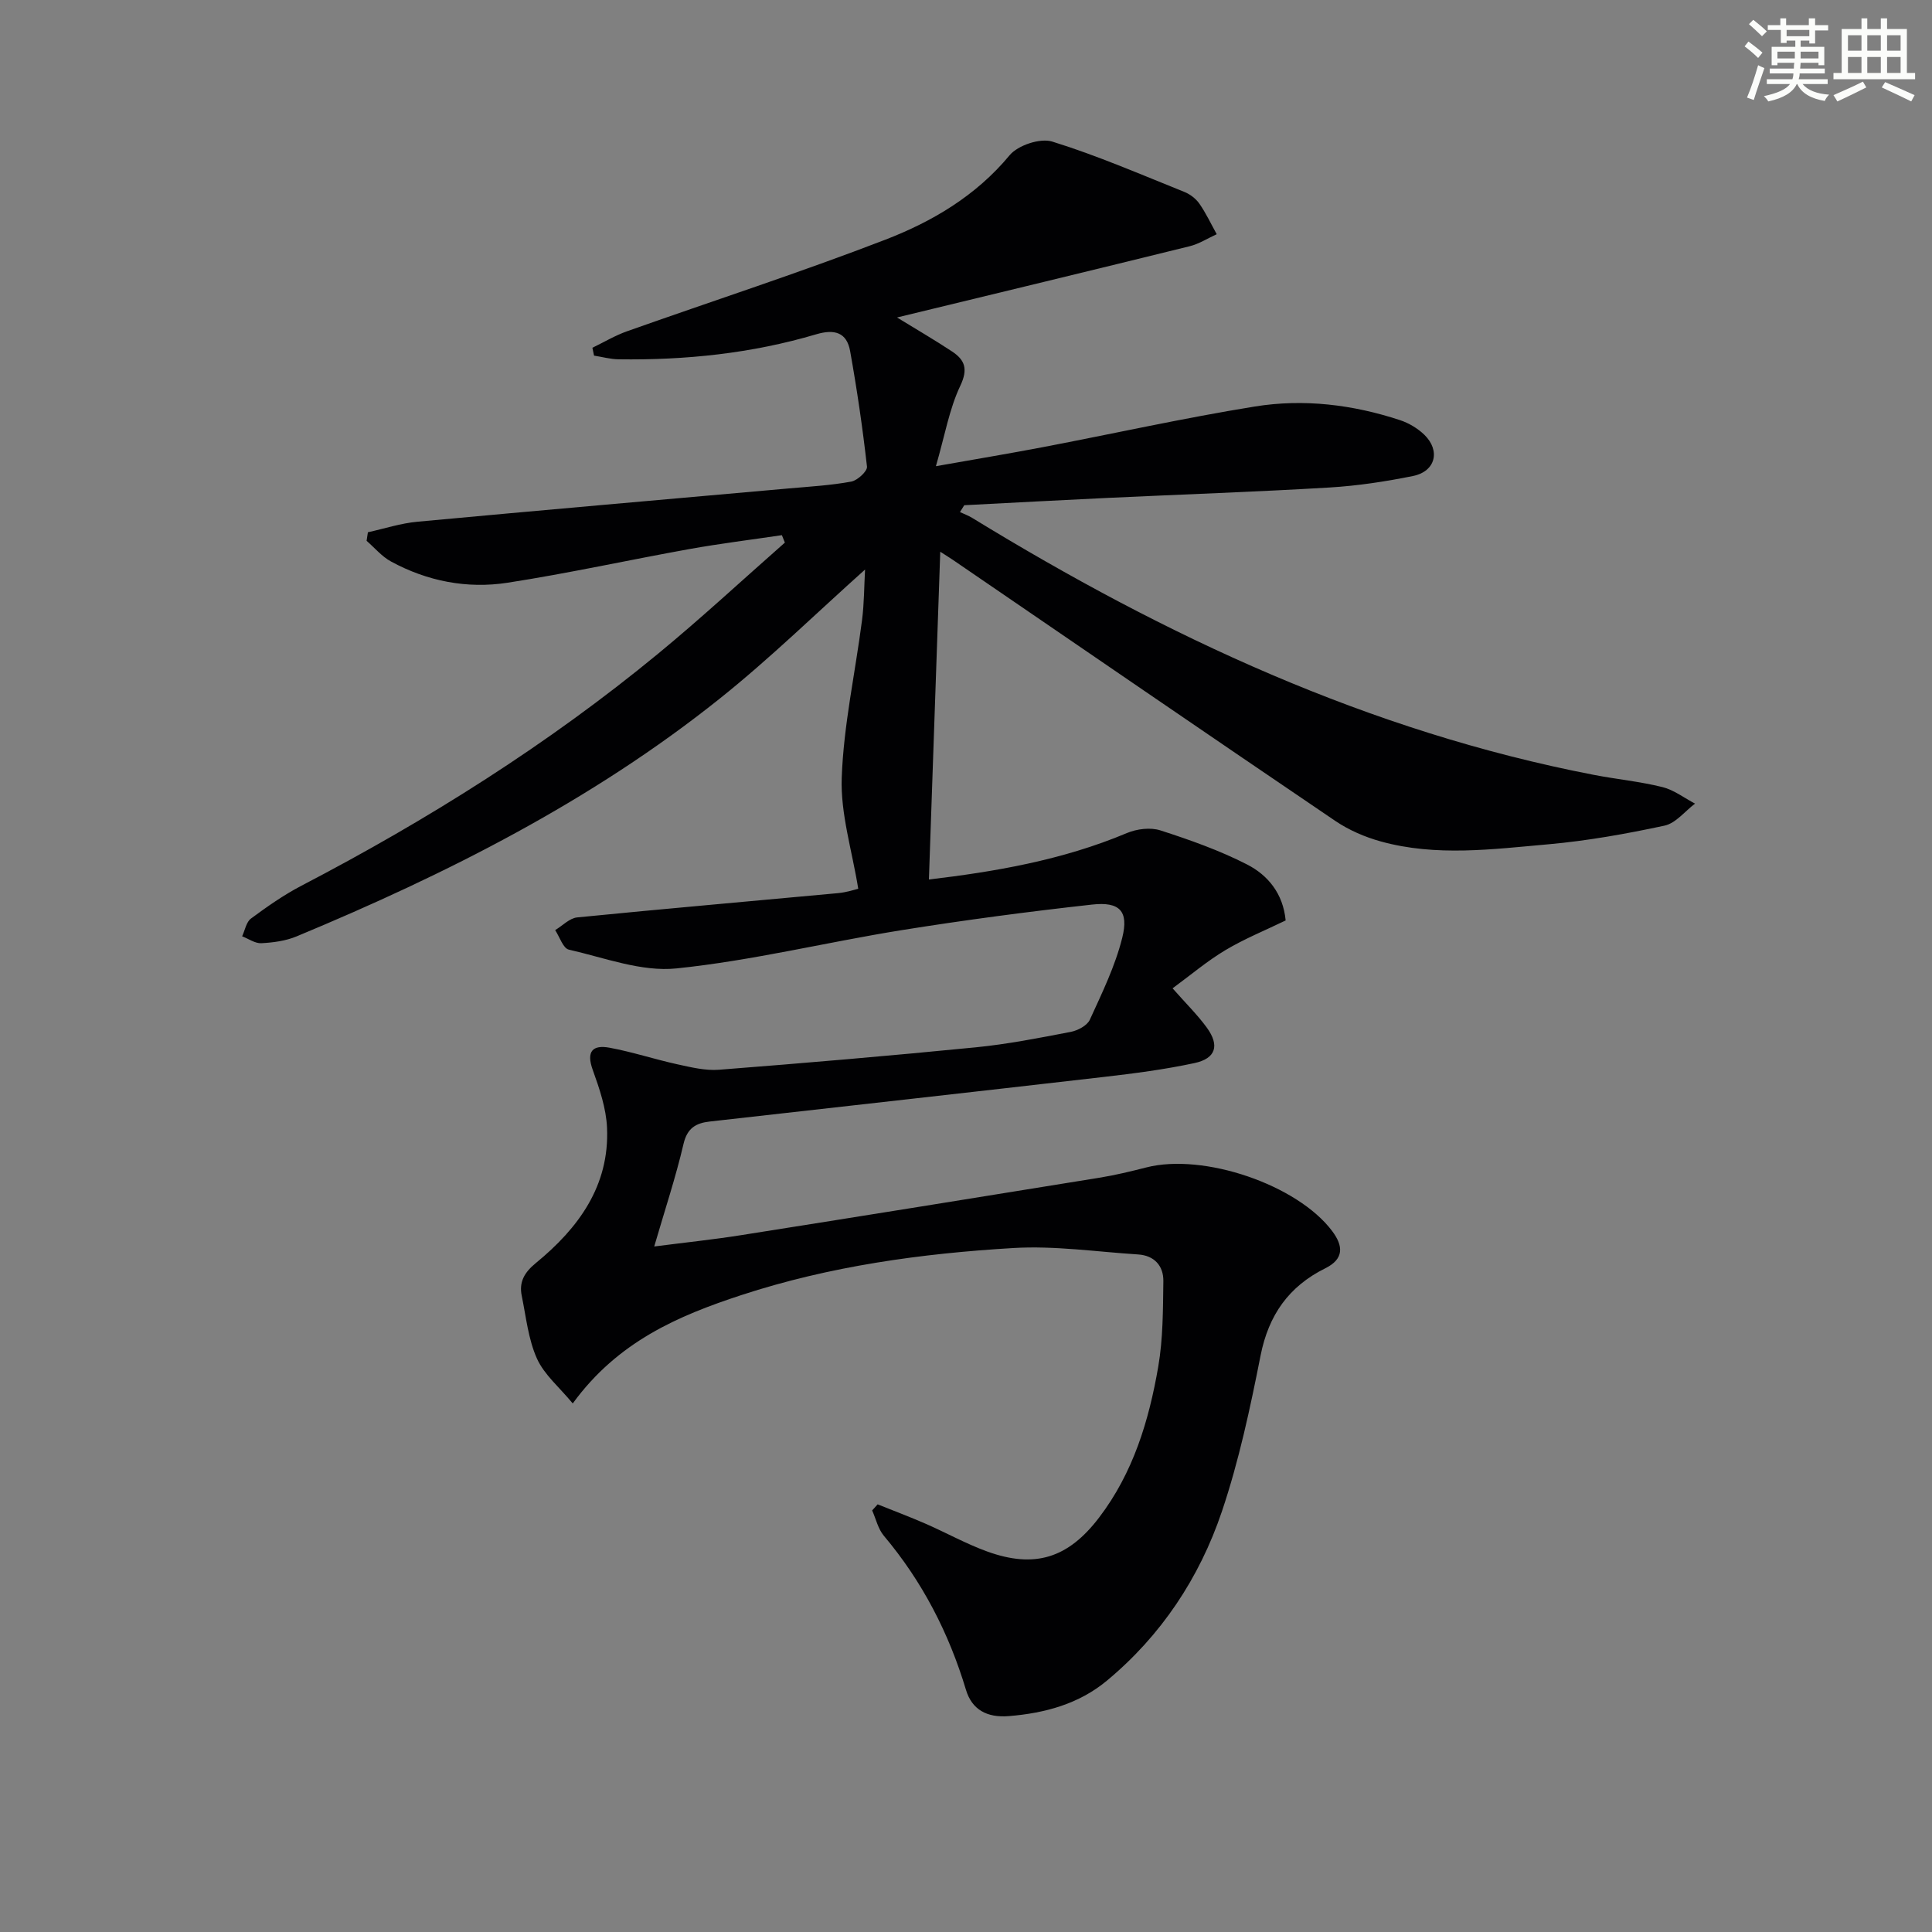 <svg enable-background="new 0 0 400 400" viewBox="0 0 400 400" xmlns="http://www.w3.org/2000/svg"><rect x="0" y="0" width="400" height="400" fill="#808080" stroke="none"/><path d="m181.71 311.46c3.31 1.33 6.65 2.58 9.92 4.01 4.27 1.86 8.37 4.16 12.73 5.74 9.89 3.59 16.8 1.38 23.19-7.01 7.05-9.24 10.32-20.04 12.25-31.23 1-5.8.98-11.81 1.06-17.73.04-3.17-1.88-5.31-5.24-5.52-8.61-.55-17.27-1.84-25.82-1.33-19.07 1.13-38 3.75-56.27 9.73-13.09 4.29-25.6 9.61-34.95 22.45-2.75-3.34-5.9-5.94-7.41-9.29-1.8-4-2.25-8.62-3.15-13-.59-2.86.55-4.84 2.92-6.78 8.81-7.22 15.27-15.97 14.74-28.01-.18-4.04-1.57-8.12-2.96-11.98-1.39-3.85-.01-5.24 3.49-4.59 4.71.87 9.29 2.39 13.98 3.42 2.85.62 5.82 1.36 8.67 1.14 17.72-1.38 35.44-2.89 53.13-4.64 6.59-.65 13.14-1.94 19.65-3.19 1.48-.28 3.44-1.31 4-2.53 2.53-5.54 5.25-11.11 6.71-16.97 1.38-5.52-.53-7.5-6.23-6.87-13.19 1.46-26.36 3.2-39.46 5.3-15.56 2.5-30.96 6.31-46.6 7.92-7.24.75-14.9-2.21-22.29-3.89-1.19-.27-1.9-2.64-2.83-4.04 1.52-.91 2.97-2.47 4.56-2.63 18-1.79 36.03-3.35 54.05-5.03 1.79-.17 3.54-.76 4.14-.9-1.27-7.9-3.69-15.5-3.42-23 .39-10.9 2.8-21.71 4.2-32.58.46-3.57.44-7.19.63-10.51-10.05 8.98-19.65 18.39-30.1 26.73-26.48 21.16-56.47 36.28-87.62 49.23-2.24.93-4.82 1.27-7.27 1.4-1.3.07-2.65-.92-3.98-1.43.59-1.25.85-2.96 1.84-3.68 3.33-2.46 6.76-4.87 10.42-6.78 26.19-13.65 51.09-29.29 73.9-48.08 8.96-7.38 17.49-15.3 26.21-22.97-.21-.51-.41-1.03-.62-1.54-6.39.95-12.81 1.74-19.16 2.88-12.56 2.26-25.04 5.02-37.65 6.97-8.37 1.29-16.6-.31-24.12-4.4-1.9-1.03-3.38-2.83-5.05-4.28.09-.59.18-1.18.27-1.77 3.41-.75 6.78-1.86 10.23-2.18 25.65-2.39 51.31-4.61 76.96-6.9 4.31-.38 8.64-.63 12.88-1.41 1.29-.24 3.37-2.16 3.26-3.1-.9-8-2.07-15.99-3.49-23.92-.7-3.89-3.24-4.6-7.05-3.47-13.32 3.95-27.02 5.37-40.89 5.17-1.7-.02-3.39-.5-5.08-.76-.11-.54-.23-1.08-.34-1.63 2.38-1.15 4.68-2.53 7.16-3.41 17.82-6.32 35.82-12.15 53.45-18.95 9.75-3.76 18.8-9.09 25.77-17.5 1.72-2.07 6.33-3.6 8.82-2.83 9.3 2.88 18.29 6.79 27.35 10.42 1.19.48 2.39 1.39 3.12 2.44 1.38 1.98 2.41 4.2 3.59 6.32-1.87.85-3.67 2.02-5.64 2.5-20.06 4.95-40.15 9.8-60.55 14.74 3.92 2.41 7.74 4.62 11.41 7.05 2.63 1.75 3.34 3.61 1.69 7.09-2.27 4.77-3.18 10.2-5.05 16.65 8.53-1.51 15.32-2.64 22.08-3.93 14.66-2.8 29.24-6.05 43.97-8.43 10.1-1.63 20.24-.4 30.02 2.82 1.83.6 3.67 1.7 5.05 3.03 3.4 3.31 2.31 7.6-2.34 8.54-5.68 1.15-11.47 2.03-17.26 2.38-15.27.91-30.57 1.43-45.85 2.15-9.94.47-19.87 1.01-29.8 1.52-.3.47-.59.95-.89 1.42.84.39 1.72.71 2.51 1.19 40.09 24.56 82.21 44.23 128.73 53.22 4.73.91 9.55 1.37 14.21 2.53 2.38.59 4.5 2.25 6.74 3.42-2.09 1.57-3.99 4.06-6.32 4.56-7.93 1.7-15.96 3.14-24.03 3.86-11.56 1.02-23.24 2.59-34.72-.59-3.29-.91-6.61-2.35-9.43-4.26-26.44-17.92-52.78-36-79.15-54.03-.81-.55-1.65-1.06-2.62-1.69-.78 22.62-1.56 45.02-2.35 67.86 13.44-1.59 27.55-3.96 40.98-9.61 2.06-.87 4.88-1.22 6.94-.56 6.11 1.97 12.25 4.14 17.95 7.06 4.32 2.21 7.47 6.03 7.99 11.59-4.21 2.04-8.53 3.79-12.48 6.15-3.77 2.25-7.17 5.14-10.93 7.9 2.8 3.18 5.17 5.5 7.09 8.14 2.69 3.7 1.87 6.39-2.56 7.34-6.15 1.32-12.43 2.14-18.69 2.86-27.21 3.14-54.44 6.17-81.66 9.24-2.84.32-4.66 1.33-5.43 4.62-1.62 6.94-3.88 13.72-6.07 21.25 6.2-.8 12.07-1.41 17.9-2.33 24.76-3.91 49.5-7.89 74.24-11.9 3.27-.53 6.51-1.31 9.72-2.13 11.86-3.05 31.31 3.57 38.51 13.18 2.3 3.07 2.48 5.76-1.44 7.7-7.53 3.73-11.73 9.66-13.39 18.05-2.15 10.88-4.48 21.83-8.02 32.32-4.63 13.71-12.56 25.67-23.82 35.02-5.77 4.79-12.77 6.71-20.26 7.32-4.59.38-7.68-1.37-8.9-5.45-3.55-11.8-9.06-22.46-17.01-31.9-1.19-1.42-1.62-3.47-2.41-5.23.37-.42.75-.84 1.14-1.26z" fill="#010103"/><g fill="#fbfcfa"><path d="m361.2 9.6.8-1c.9.7 1.9 1.4 2.9 2.3l-.9 1.1c-1-1-2-1.8-2.8-2.4zm.5 10.6c.9-2.1 1.6-4.3 2.3-6.7.4.2.8.4 1.3.6-.7 2.1-1.5 4.3-2.2 6.6zm.4-15.2.9-.9c1 .8 2 1.6 2.8 2.4l-1 1c-.9-.9-1.8-1.7-2.7-2.5zm12.5-1.2h1.2v1.4h2.7v1.1h-2.7v2.7h-1.2v-.6h-1.8v1.3h4.9v3.8h-1.2v-.5h-3.7c0 .4-.1.9-.1 1.2h5.1v1h-5.2c0 .5-.1.9-.2 1.2h6v1h-5.2c1.1 1.3 2.9 2 5.5 2.2-.4.4-.7.8-.9 1.3-2.9-.5-4.8-1.6-5.7-3.5h-.1c-.8 1.7-2.7 2.9-5.9 3.6-.2-.4-.6-.8-.9-1.1 2.8-.6 4.6-1.4 5.4-2.5h-4.8v-1h5.3c.1-.3.2-.7.2-1.2h-4.9v-1h5c0-.4 0-.8.1-1.2h-3.5v.5h-1.2v-3.8h4.9v-1.3h-1.8v.5h-1.2v-2.7h-2.7v-1h2.6v-1.4h1.2v1.4h4.7v-1.4zm-6.6 8.3h3.6c0-.4 0-.9 0-1.4h-3.6zm1.9-4.6h4.7v-1.3h-4.7zm6.6 3.2h-3.7v1.4h3.7z"/><path d="m385.3 3.8h1.3v2.2h2.8v-2.2h1.3v2.2h4.1v9.1h1.7v1.3h-16.9v-1.3h1.7v-9.1h4.1v-2.2zm.4 13.1.7 1.2c-1.8.9-3.8 1.9-6 2.9-.2-.4-.5-.8-.8-1.3 2.3-1 4.3-1.9 6.1-2.8zm-3.1-6.4h2.8v-3.2h-2.8zm0 4.6h2.8v-3.3h-2.8zm4-4.6h2.8v-3.2h-2.8zm0 4.6h2.8v-3.3h-2.8zm3.7 1.9c2.1.9 4.1 1.8 6.1 2.7l-.7 1.3c-2.2-1.1-4.2-2-6.1-2.9zm3.2-9.7h-2.8v3.2h2.8zm-2.8 7.8h2.8v-3.3h-2.8z"/></g></svg>